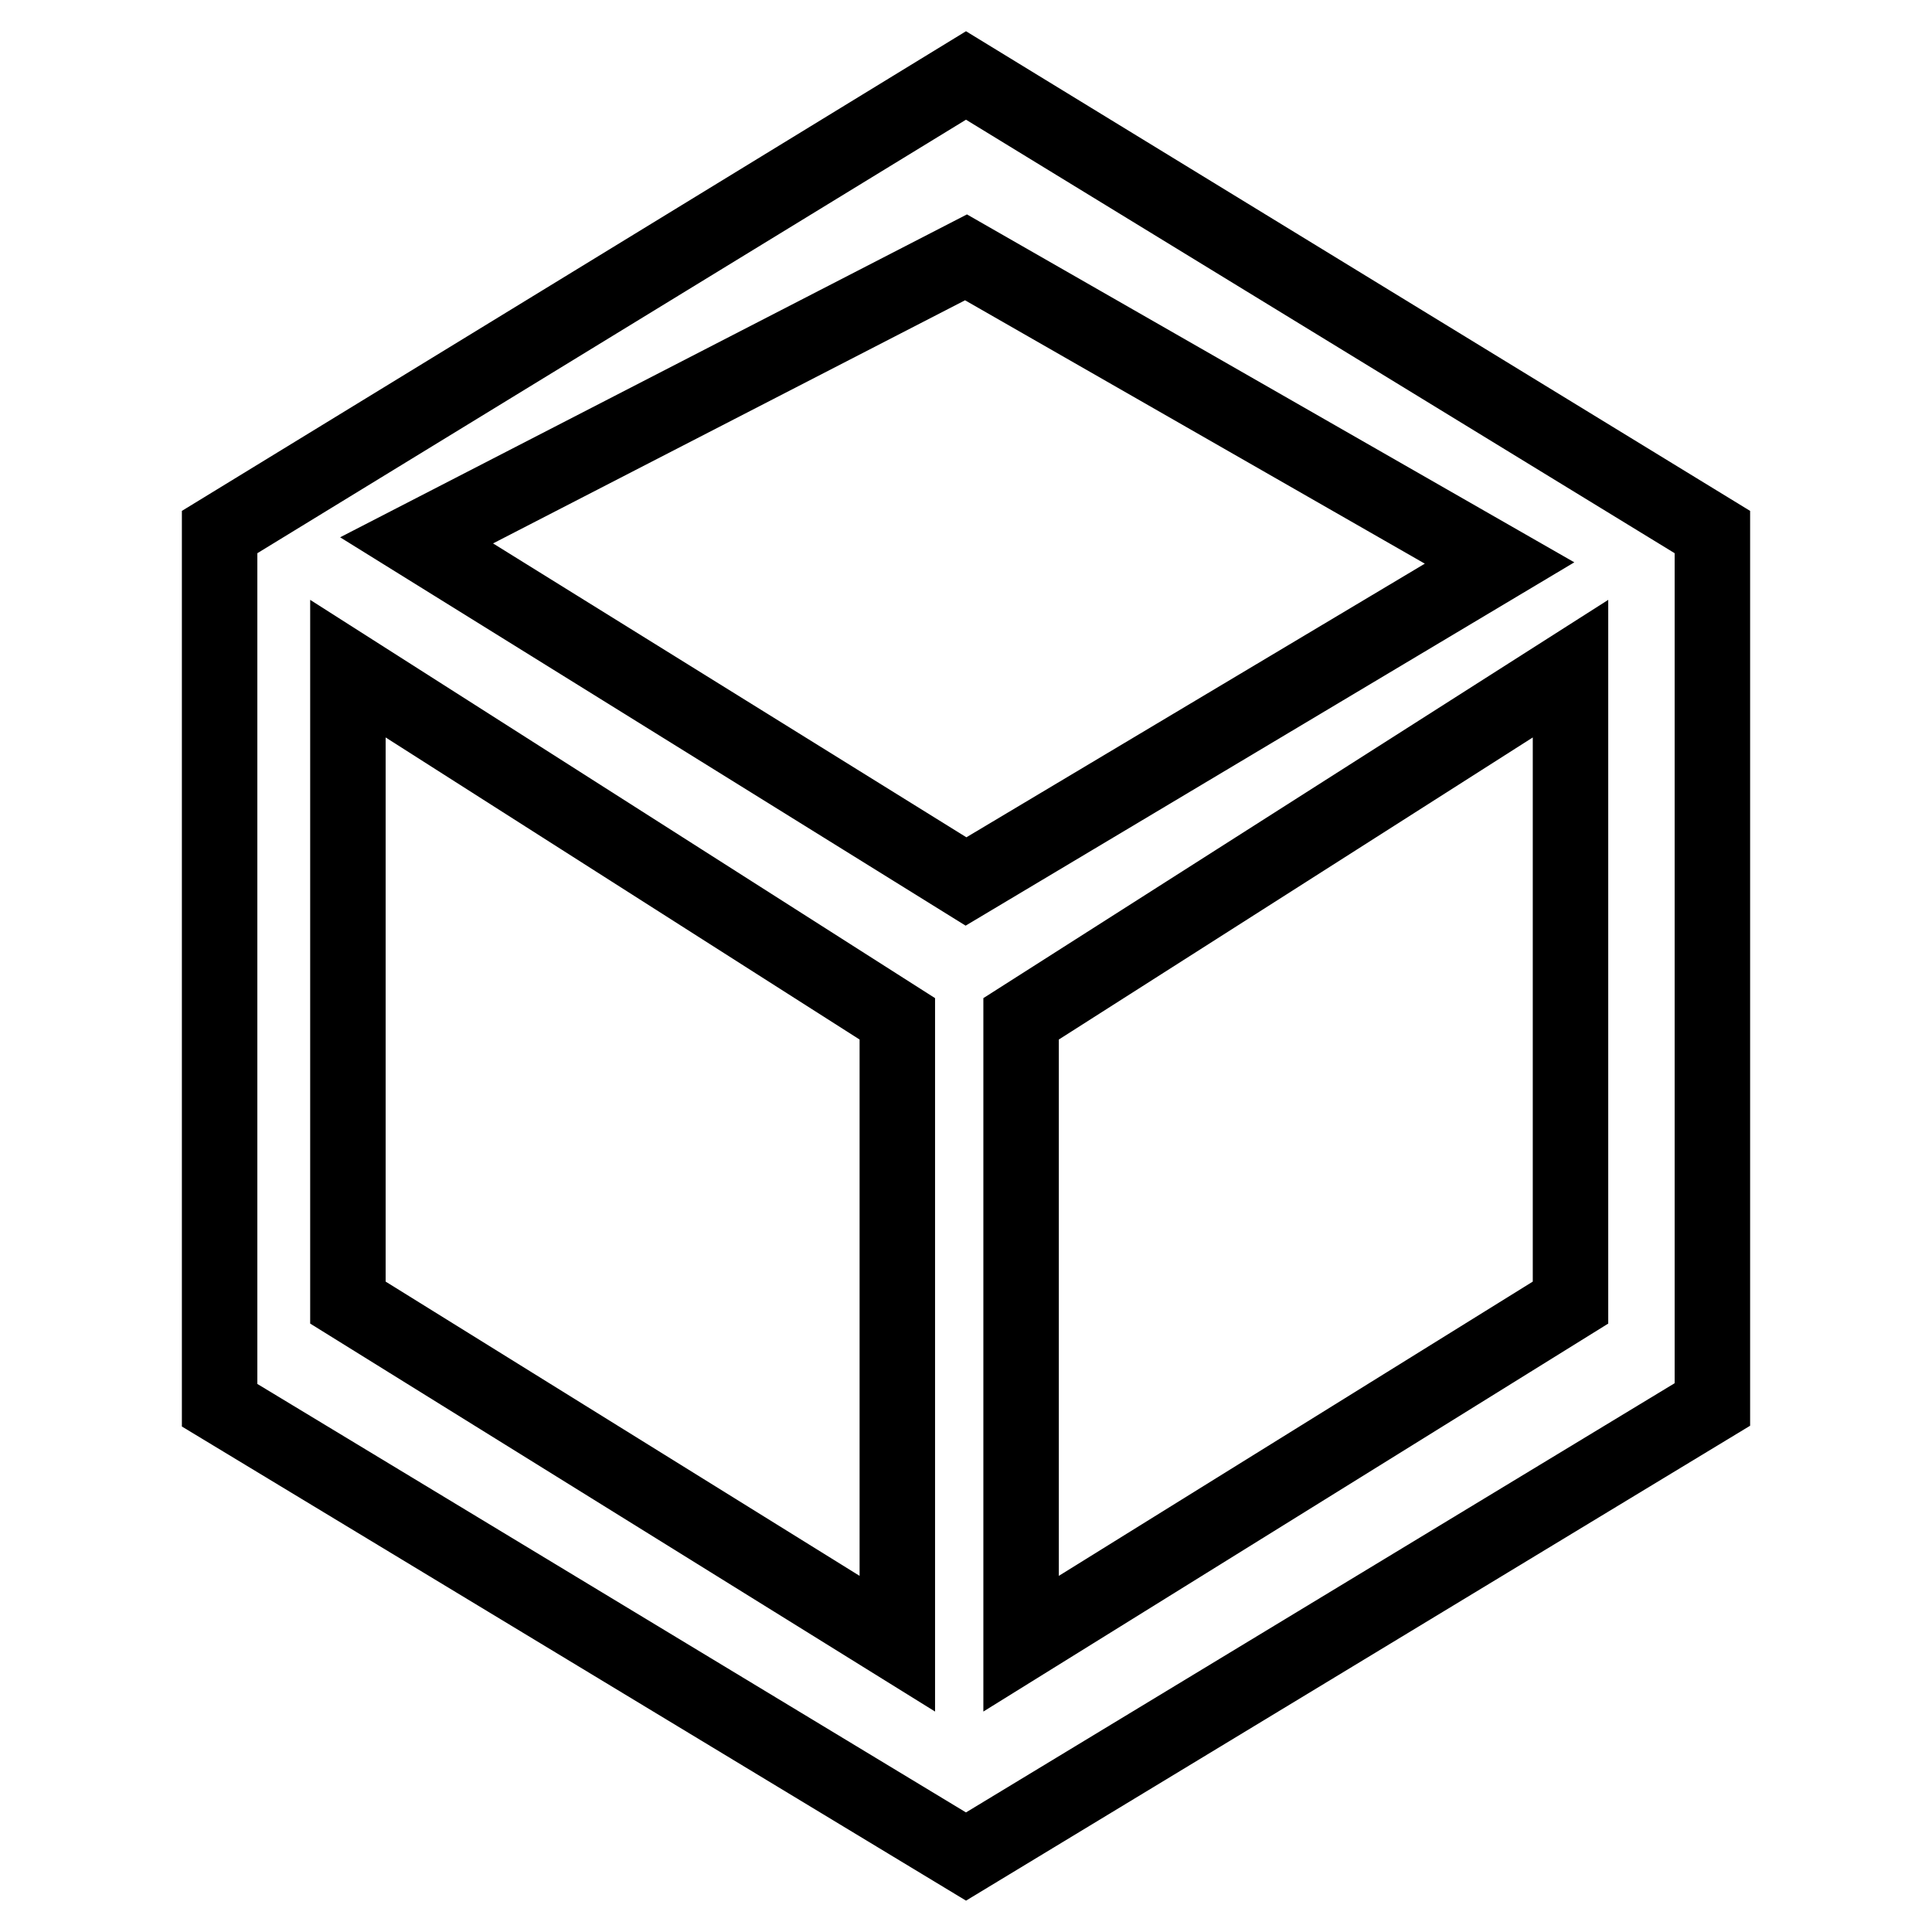 <?xml version="1.0" encoding="utf-8"?>
<!-- Svg Vector Icons : http://www.onlinewebfonts.com/icon -->
<!DOCTYPE svg PUBLIC "-//W3C//DTD SVG 1.1//EN" "http://www.w3.org/Graphics/SVG/1.1/DTD/svg11.dtd">
<svg version="1.1" xmlns="http://www.w3.org/2000/svg" xmlns:xlink="http://www.w3.org/1999/xlink" x="0px" y="0px" viewBox="0 0 256 256" enable-background="new 0 0 256 256" xml:space="preserve">
<g> <path stroke-width="10" fill-opacity="0" stroke="#000000"  d="M128,10L29.1,70.5v115.7L128,246l98.9-59.9V70.5L128,10z M118.9,217.8l-72.8-45.2v-84l72.8,46.4V217.8z  M55.2,71.6L128,34.1l70.7,40.5L128,116.8L55.2,71.6z M208.1,172.6l-72.8,45.2V135l72.8-46.4V172.6z"/></g>
</svg>